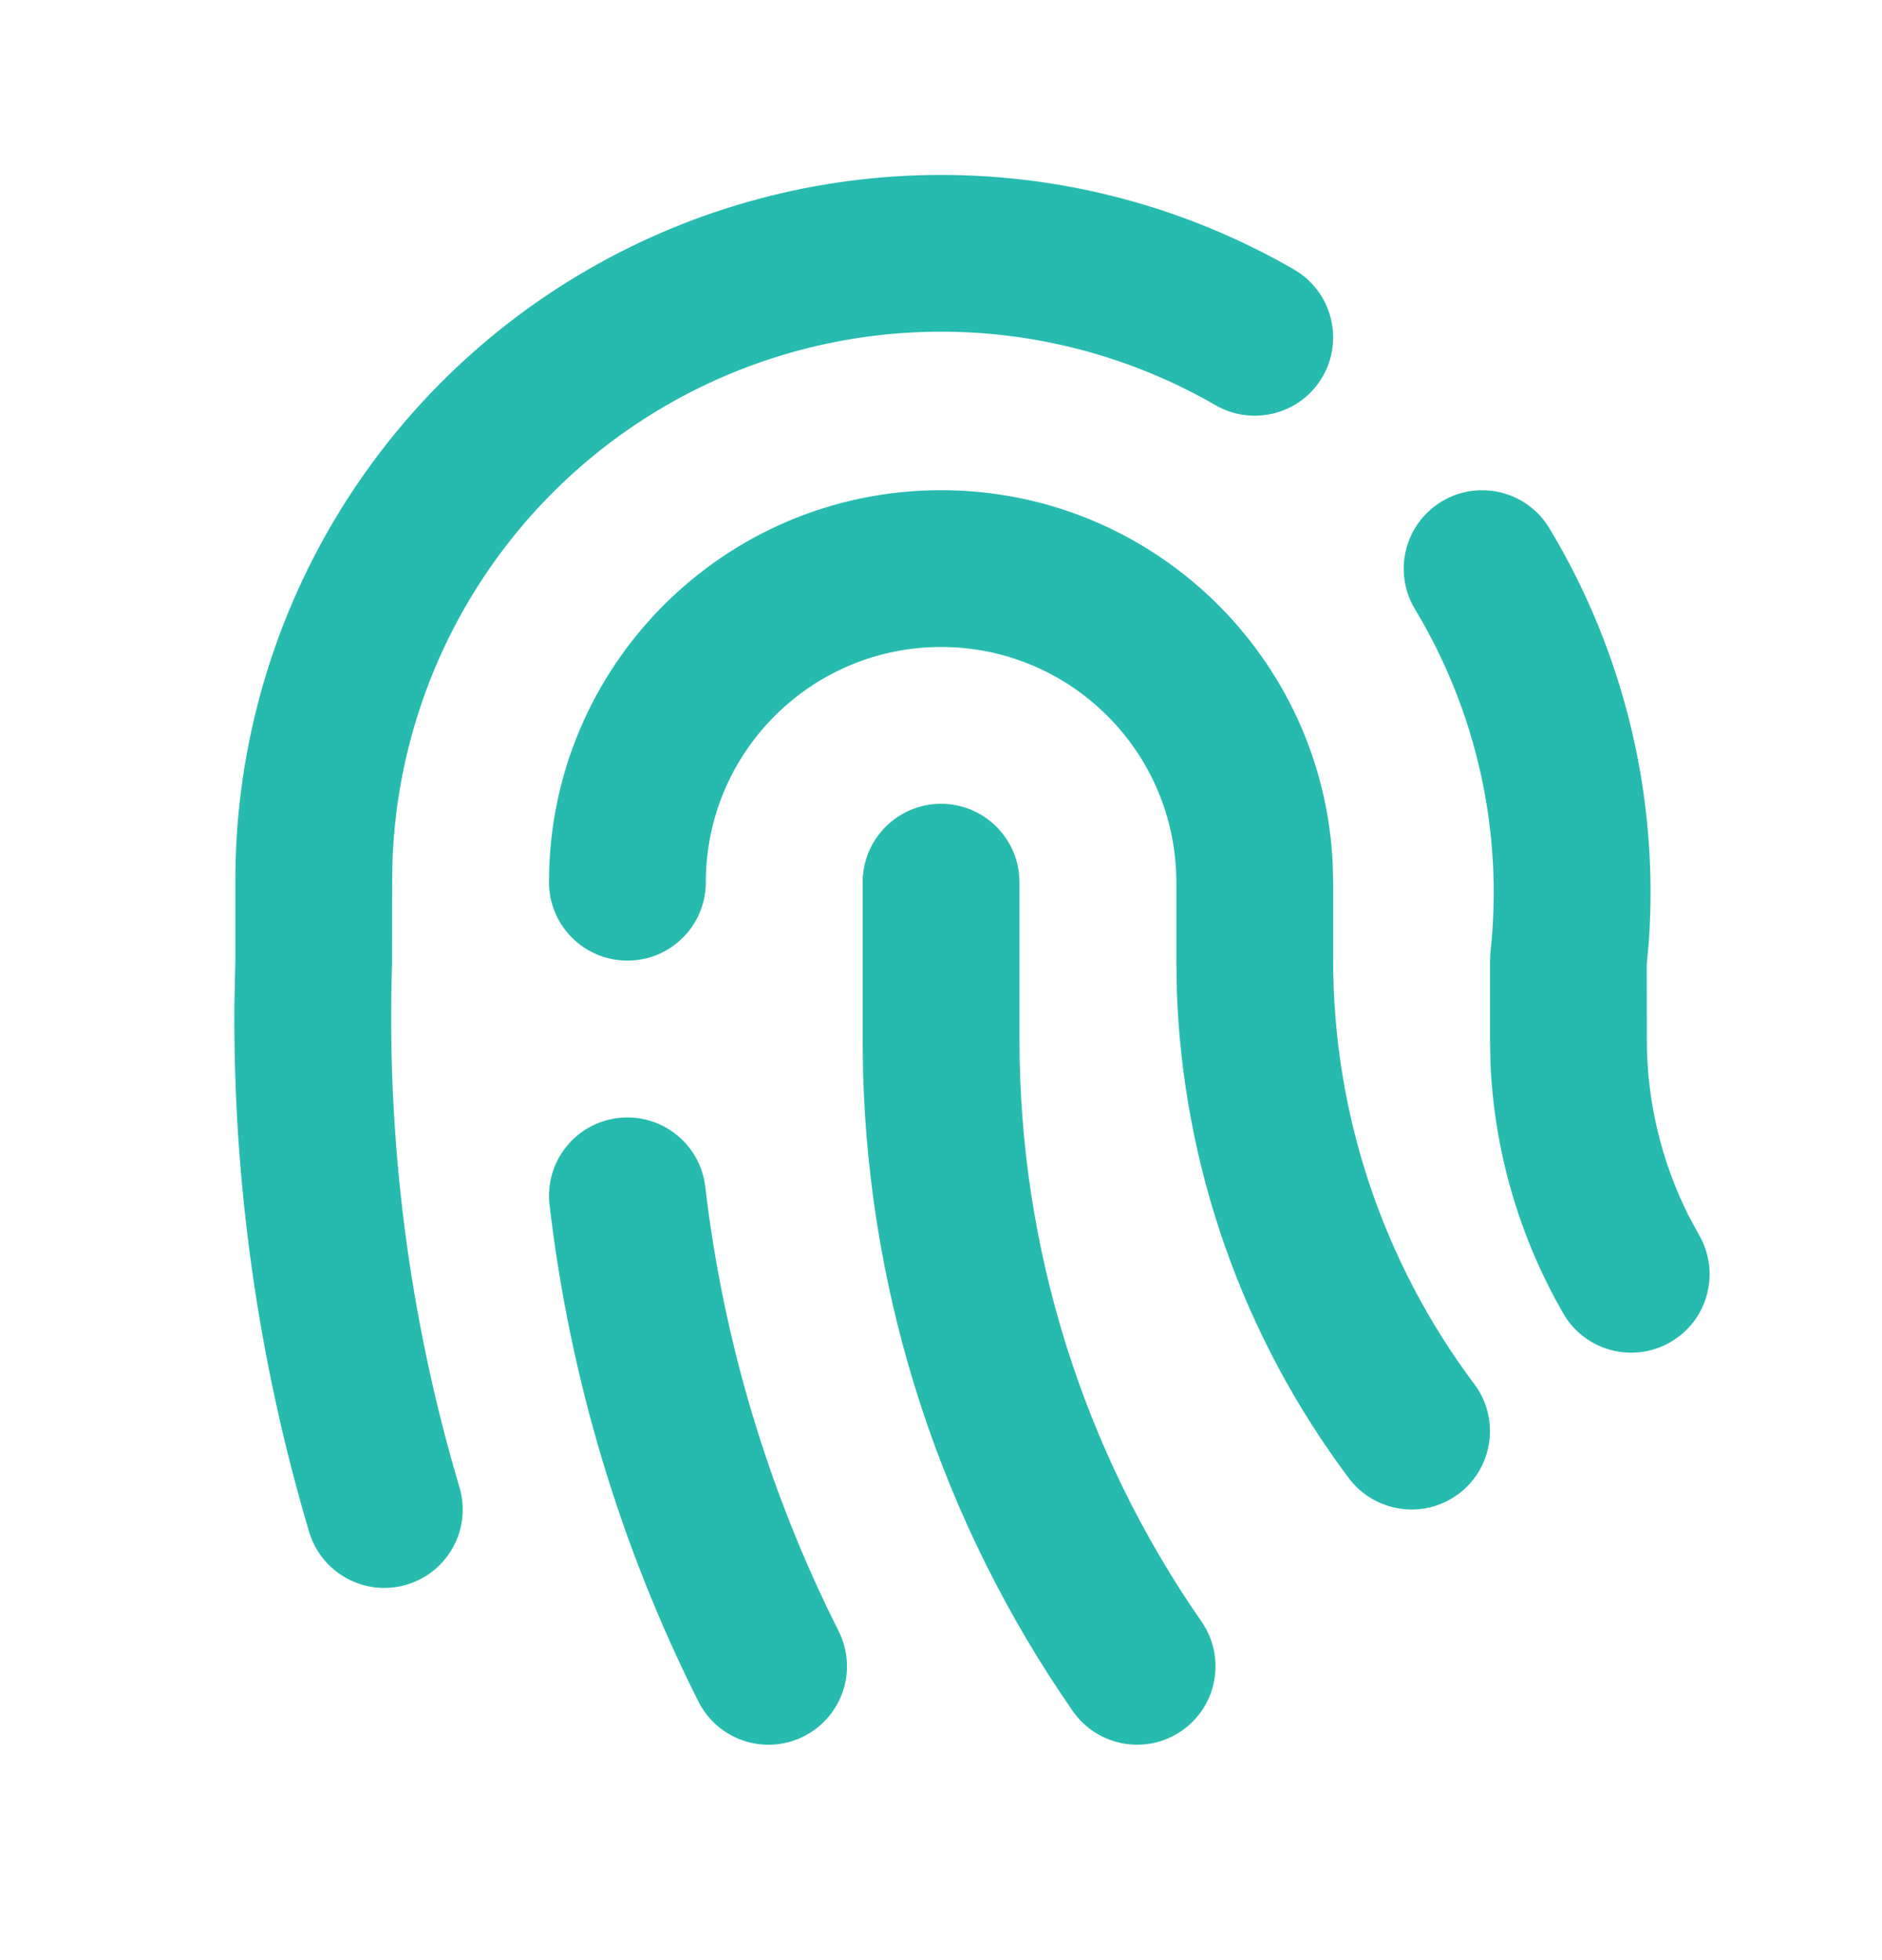 <svg width="24" height="25" viewBox="0 0 24 25" fill="none" xmlns="http://www.w3.org/2000/svg">
<path d="M7.885 14.259C8.433 14.195 8.93 14.588 8.994 15.136C9.225 17.11 9.801 19.028 10.694 20.803C10.943 21.296 10.743 21.898 10.25 22.146C9.757 22.394 9.156 22.196 8.907 21.703C7.909 19.719 7.266 17.574 7.008 15.368C6.944 14.82 7.336 14.323 7.885 14.259ZM12.001 10.252C12.514 10.252 12.936 10.639 12.994 11.136L13.001 11.252V13.253C12.998 15.908 13.808 18.501 15.322 20.682C15.637 21.136 15.525 21.759 15.071 22.074C14.618 22.389 13.995 22.276 13.68 21.823C12.012 19.421 11.084 16.586 11.006 13.669L11.001 13.252V11.252C11.001 10.7 11.449 10.252 12.001 10.252ZM7.49 3.443C10.277 1.829 13.713 1.827 16.501 3.437C16.979 3.713 17.143 4.325 16.867 4.803C16.591 5.281 15.979 5.444 15.501 5.168C13.332 3.916 10.659 3.918 8.492 5.173C6.403 6.383 5.09 8.582 5.005 10.985L5.001 11.252L5 12.286C4.925 14.544 5.215 16.802 5.859 18.968C6.017 19.497 5.715 20.054 5.186 20.211C4.656 20.369 4.1 20.067 3.942 19.538C3.291 17.347 2.971 15.073 2.989 12.817L3.001 12.252V11.255C2.992 8.036 4.704 5.056 7.49 3.443ZM12.001 6.252C14.69 6.252 16.883 8.375 16.996 11.036L17.001 11.252V12.252C17.001 14.2 17.632 16.095 18.801 17.653C19.132 18.095 19.042 18.722 18.601 19.053C18.159 19.384 17.533 19.294 17.201 18.853C15.848 17.049 15.084 14.876 15.007 12.628L15.001 12.252V11.252C15.001 9.596 13.658 8.252 12.001 8.252C10.344 8.252 9.001 9.596 9.001 11.252C9.001 11.805 8.553 12.252 8.001 12.252C7.449 12.252 7.001 11.805 7.001 11.252C7.001 8.491 9.24 6.252 12.001 6.252ZM18.385 6.396C18.858 6.111 19.473 6.264 19.758 6.737C20.715 8.326 21.157 10.171 21.026 12.016L21 12.305L21.001 13.253C21 14.033 21.182 14.801 21.529 15.496L21.668 15.753C21.944 16.232 21.779 16.844 21.3 17.119C20.821 17.395 20.21 17.23 19.935 16.751C19.373 15.775 19.055 14.68 19.007 13.559L19.001 13.252V12.252L19.007 12.144C19.174 10.62 18.835 9.082 18.044 7.769C17.759 7.296 17.912 6.681 18.385 6.396Z" fill="#27BBAF"/>
</svg>
